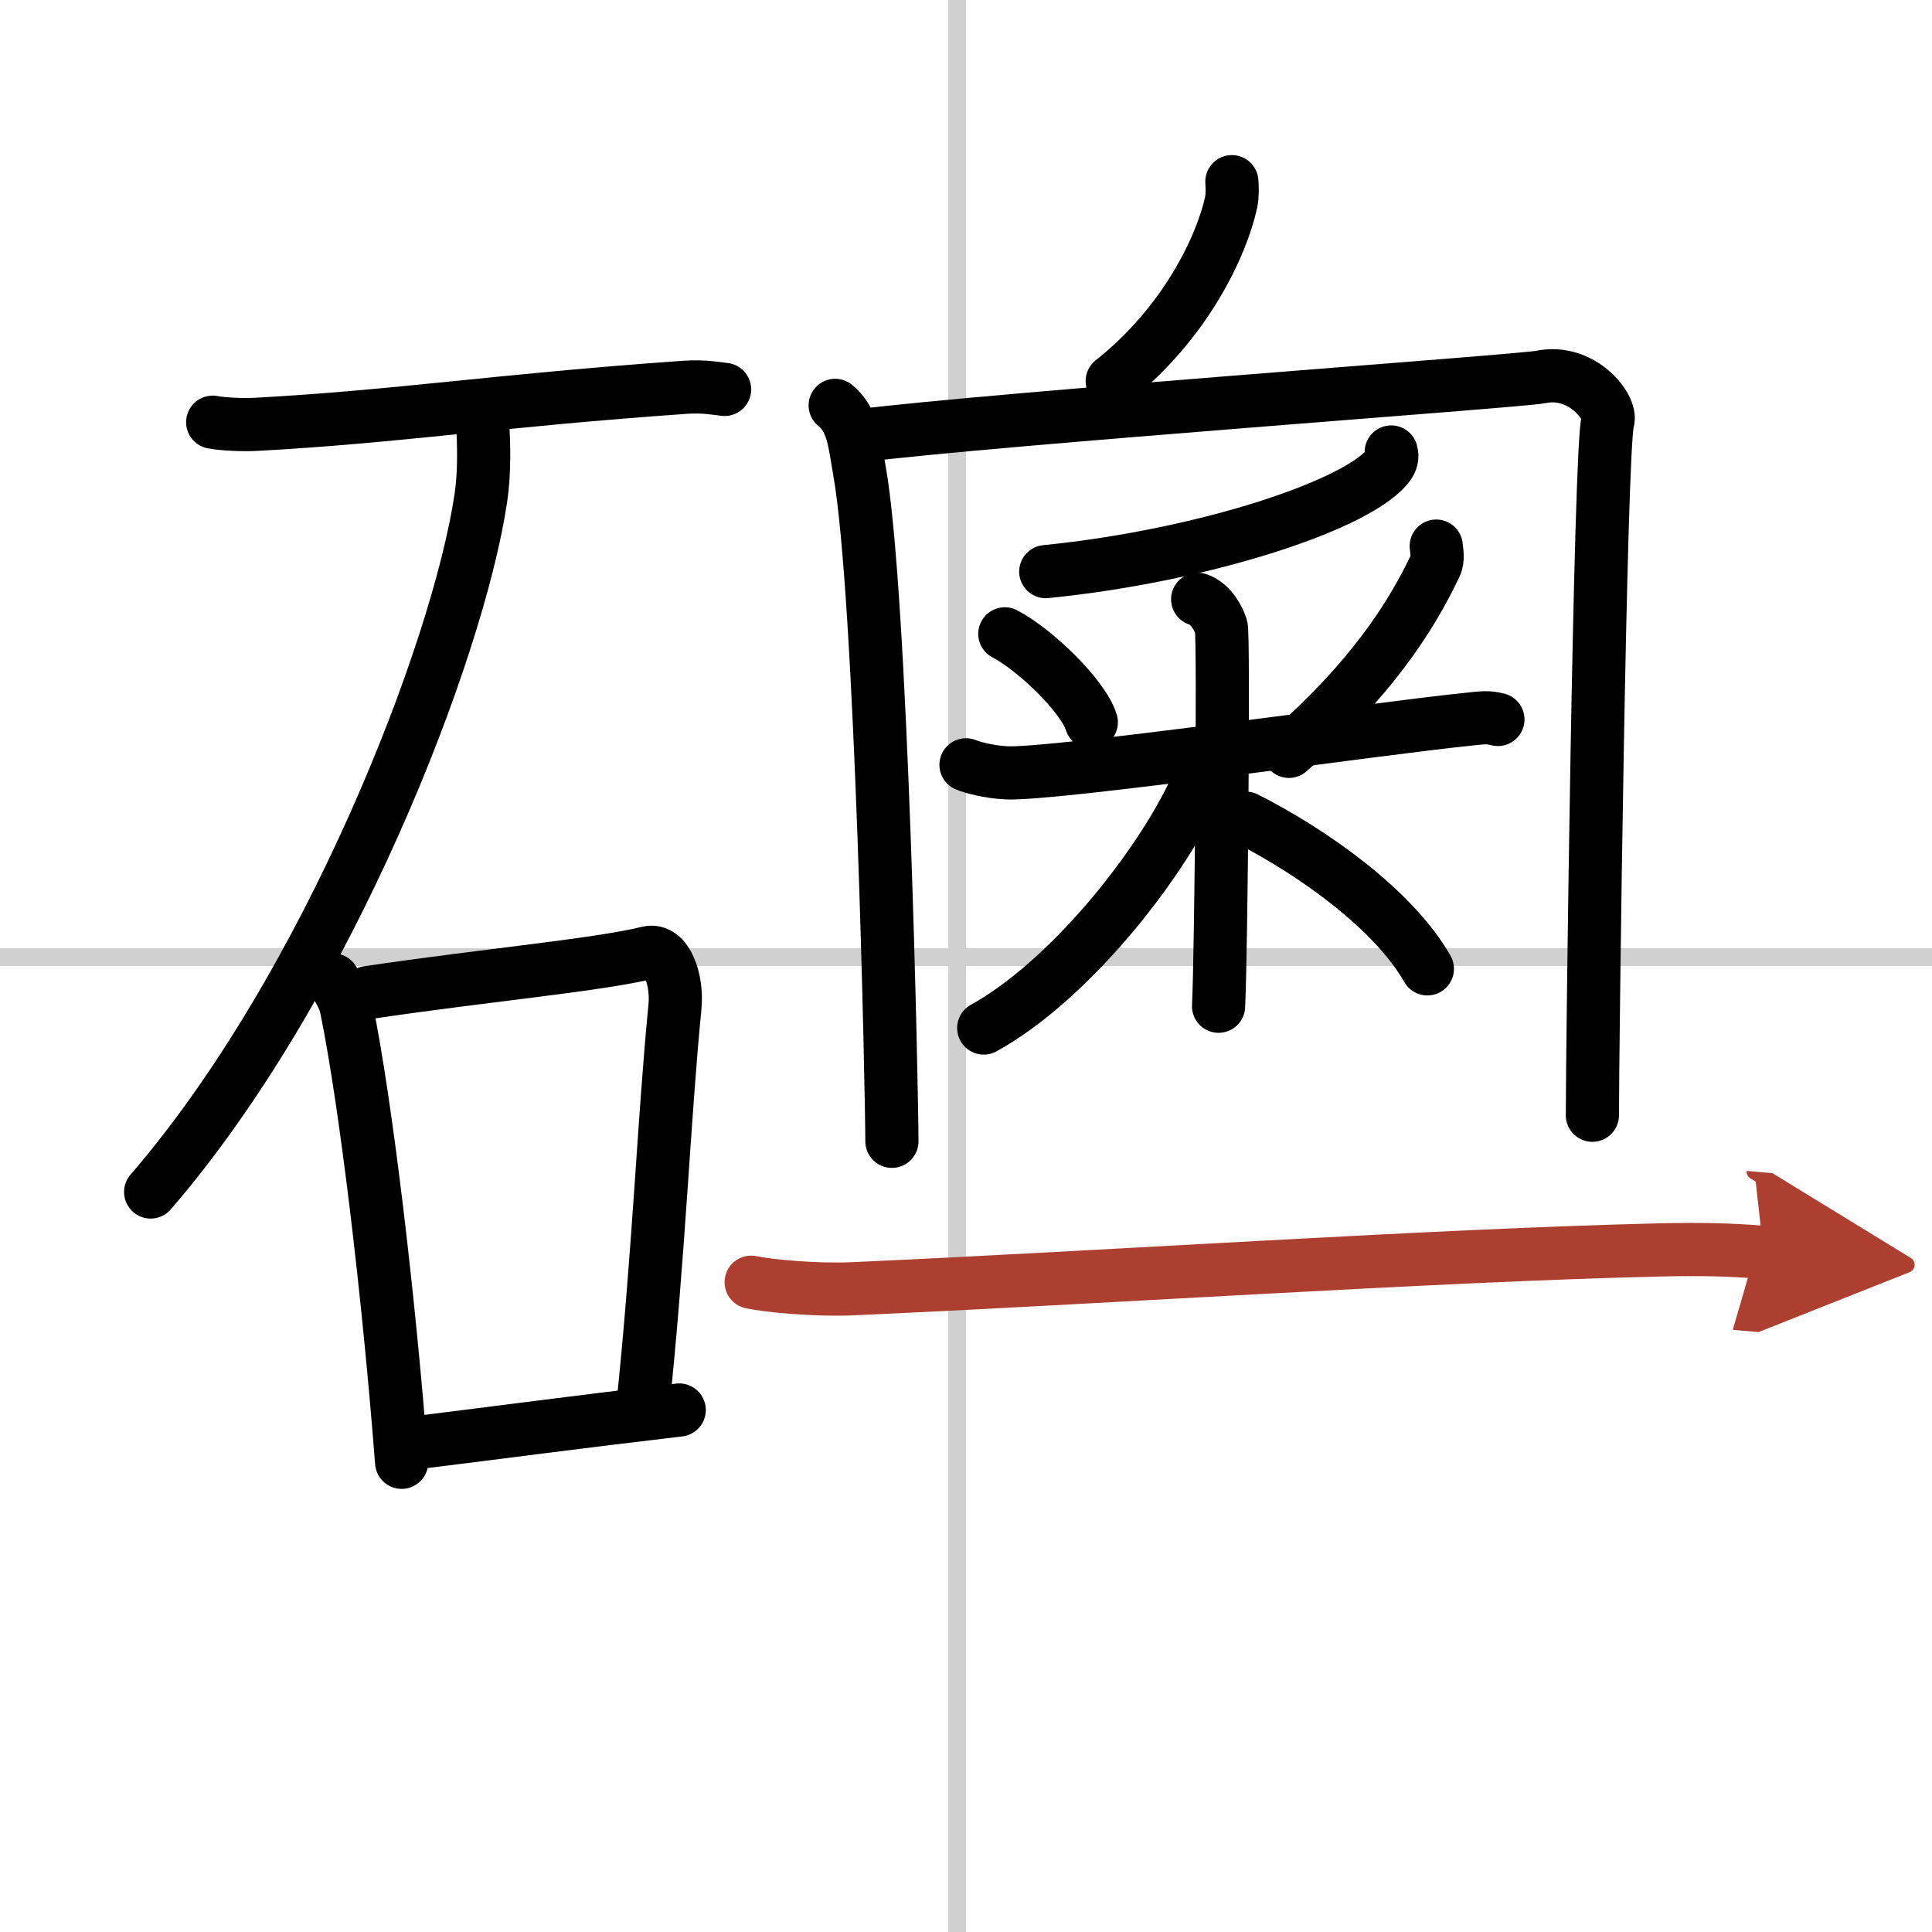 <svg width="400" height="400" viewBox="0 0 109 109" xmlns="http://www.w3.org/2000/svg"><defs><marker id="a" markerWidth="4" orient="auto" refX="1" refY="5" viewBox="0 0 10 10"><polyline points="0 0 10 5 0 10 1 5" fill="#ad3f31" stroke="#ad3f31"/></marker></defs><g fill="none" stroke="#000" stroke-linecap="round" stroke-linejoin="round" stroke-width="3"><rect width="100%" height="100%" fill="#fff" stroke="#fff"/><line x1="54" x2="54" y2="109" stroke="#d0d0d0" stroke-width="1"/><line x2="109" y1="54" y2="54" stroke="#d0d0d0" stroke-width="1"/><path d="m12 23.82c0.64 0.12 1.81 0.16 2.44 0.12 7.98-0.43 13.56-1.34 24.21-2.09 1.06-0.07 1.7 0.06 2.23 0.12"/><path d="m27.24 24c0.05 1.02 0.11 2.63-0.11 4.09-1.28 8.63-8.61 27.56-18.63 39.16"/><path d="m18.8 55.29c0.31 0.54 0.63 0.98 0.76 1.66 1.08 5.32 2.36 15.99 3.1 25.55"/><path d="m20.75 56c6.75-1 12.95-1.55 15.81-2.25 1.05-0.26 1.67 1.53 1.52 3.05-0.62 6.28-0.91 14.02-1.83 22.71"/><path d="m23.59 81.38c4.71-0.58 8.54-1.1 14.73-1.83"/><path d="m69.5 10.25c0.02 0.29 0.04 0.75-0.04 1.16-0.53 2.44-2.56 6.81-6.71 10.09"/><path d="m47.12 22.87c1.02 0.82 1.09 2.13 1.36 3.63 1.27 7.01 1.84 35.42 1.84 37.89"/><path d="m48.43 24.59c8.07-1 37.4-3.09 38.49-3.32 2.33-0.49 4.04 1.72 3.79 2.49-0.44 1.32-0.87 35.37-0.87 39.16"/><path d="m78.49 25.5c0.05 0.17 0.07 0.41-0.11 0.68-1.5 2.21-10.28 5.16-19.38 6.07"/><path d="m56.69 35.76c1.77 0.93 4.44 3.55 4.88 4.99"/><path d="m81.03 30.81c0.02 0.27 0.13 0.73-0.05 1.1-1.4 2.95-3.65 6.42-8.26 10.48"/><path d="m54.5 43.15c0.35 0.15 1.3 0.4 2.25 0.45 2.6 0.15 20.95-2.5 25.98-3.01 0.94-0.1 1.18-0.15 1.78 0"/><path d="m67.57 33.81c0.74 0.24 1.18 1.08 1.33 1.56s0 18.41-0.15 21.4"/><path d="m67.45 44.49c-2.1 4.53-7.22 10.9-11.95 13.51"/><path d="m70.29 46.16c3.82 1.93 8.36 5.19 10.24 8.5"/><path d="m42.38 72.34c0.99 0.21 3.62 0.46 5.71 0.37 14.17-0.63 32.77-1.89 45.49-2.19 2.19-0.05 3.95-0.03 5.92 0.14" marker-end="url(#a)" stroke="#ad3f31"/></g></svg>

